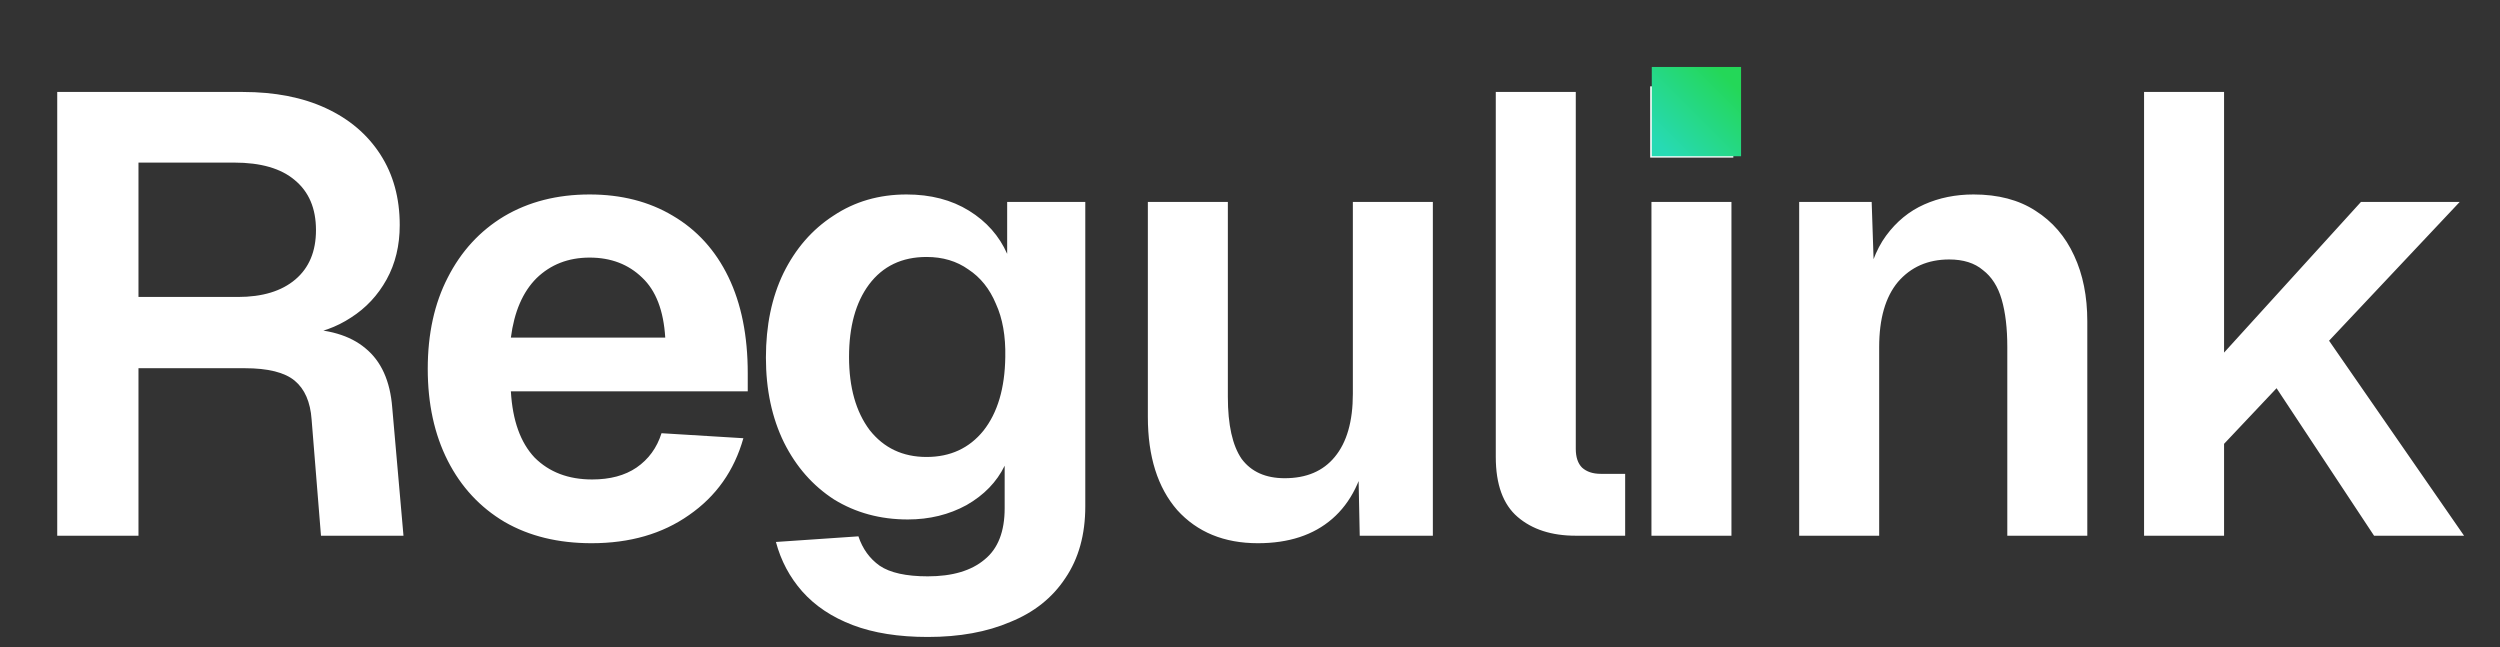 <svg width="112" height="29" viewBox="0 0 112 29" fill="none" xmlns="http://www.w3.org/2000/svg">
<rect x="0" y="0" width="112" height="29" fill="#333333" stroke="none"/>
<path d="M2.564 24V4.12H10.88C12.318 4.12 13.559 4.363 14.604 4.848C15.65 5.333 16.462 6.024 17.04 6.92C17.619 7.816 17.908 8.871 17.908 10.084C17.908 10.999 17.712 11.811 17.32 12.52C16.928 13.229 16.396 13.799 15.724 14.228C15.071 14.657 14.343 14.919 13.54 15.012L13.4 14.732C14.688 14.732 15.678 15.021 16.368 15.6C17.078 16.179 17.479 17.065 17.572 18.26L18.076 24H14.38L13.96 18.792C13.904 18.008 13.652 17.429 13.204 17.056C12.756 16.683 12.01 16.496 10.964 16.496H6.204V24H2.564ZM6.204 13.304H10.656C11.758 13.304 12.616 13.043 13.232 12.52C13.848 11.997 14.156 11.26 14.156 10.308C14.156 9.337 13.839 8.591 13.204 8.068C12.588 7.545 11.683 7.284 10.488 7.284H6.204V13.304ZM26.5 24.336C25.006 24.336 23.709 24.019 22.608 23.384C21.506 22.731 20.657 21.816 20.059 20.64C19.462 19.464 19.163 18.092 19.163 16.524C19.163 14.956 19.462 13.593 20.059 12.436C20.657 11.26 21.497 10.345 22.579 9.692C23.681 9.039 24.959 8.712 26.416 8.712C27.834 8.712 29.076 9.029 30.14 9.664C31.222 10.299 32.053 11.213 32.632 12.408C33.21 13.603 33.499 15.04 33.499 16.72V17.532H22.887C22.962 18.839 23.317 19.828 23.951 20.5C24.605 21.153 25.463 21.48 26.527 21.48C27.33 21.48 27.993 21.303 28.515 20.948C29.057 20.575 29.43 20.061 29.636 19.408L33.303 19.632C32.893 21.088 32.081 22.236 30.867 23.076C29.673 23.916 28.217 24.336 26.5 24.336ZM22.887 15.124H29.803C29.729 13.911 29.384 13.015 28.767 12.436C28.151 11.839 27.367 11.54 26.416 11.54C25.463 11.54 24.67 11.848 24.035 12.464C23.419 13.08 23.037 13.967 22.887 15.124ZM41.565 28.536C40.258 28.536 39.138 28.359 38.205 28.004C37.272 27.649 36.516 27.145 35.937 26.492C35.377 25.857 34.985 25.12 34.761 24.28L38.457 24.028C38.644 24.588 38.961 25.027 39.409 25.344C39.876 25.661 40.594 25.82 41.565 25.82C42.666 25.82 43.516 25.568 44.113 25.064C44.71 24.579 45.009 23.813 45.009 22.768V20.864C44.654 21.592 44.085 22.18 43.301 22.628C42.517 23.057 41.64 23.272 40.669 23.272C39.437 23.272 38.336 22.973 37.365 22.376C36.413 21.76 35.666 20.911 35.125 19.828C34.584 18.727 34.313 17.457 34.313 16.02C34.313 14.583 34.574 13.323 35.097 12.24C35.638 11.139 36.385 10.28 37.337 9.664C38.289 9.029 39.381 8.712 40.613 8.712C41.696 8.712 42.629 8.955 43.413 9.44C44.197 9.925 44.766 10.569 45.121 11.372V9.048H48.621V22.684C48.621 23.953 48.322 25.027 47.725 25.904C47.146 26.781 46.325 27.435 45.261 27.864C44.216 28.312 42.984 28.536 41.565 28.536ZM41.509 20.472C42.573 20.472 43.422 20.08 44.057 19.296C44.692 18.493 45.018 17.392 45.037 15.992C45.056 15.059 44.916 14.265 44.617 13.612C44.337 12.94 43.926 12.427 43.385 12.072C42.862 11.699 42.237 11.512 41.509 11.512C40.408 11.512 39.549 11.923 38.933 12.744C38.336 13.547 38.037 14.629 38.037 15.992C38.037 17.355 38.345 18.447 38.961 19.268C39.596 20.071 40.445 20.472 41.509 20.472ZM56.352 24.336C54.84 24.336 53.636 23.841 52.74 22.852C51.863 21.844 51.424 20.453 51.424 18.68V9.048H55.008V17.784C55.008 19.035 55.214 19.959 55.624 20.556C56.054 21.135 56.698 21.424 57.556 21.424C58.527 21.424 59.274 21.107 59.796 20.472C60.338 19.819 60.608 18.876 60.608 17.644V9.048H64.192V24H60.916L60.832 19.884L61.28 20.024C61.056 21.443 60.524 22.516 59.684 23.244C58.844 23.972 57.734 24.336 56.352 24.336ZM70.595 24C69.513 24 68.645 23.72 67.991 23.16C67.338 22.6 67.011 21.704 67.011 20.472V4.12H70.595V20.108C70.595 20.481 70.689 20.761 70.875 20.948C71.081 21.135 71.361 21.228 71.715 21.228H72.807V24H70.595ZM73.985 24V9.048H77.569V24H73.985ZM73.929 7.06V3.868H77.653V7.06H73.929ZM80.603 24V9.048H83.851L83.991 13.248L83.571 13.08C83.721 12.035 84.029 11.195 84.495 10.56C84.962 9.925 85.531 9.459 86.203 9.16C86.875 8.861 87.613 8.712 88.415 8.712C89.517 8.712 90.441 8.955 91.187 9.44C91.953 9.925 92.531 10.597 92.923 11.456C93.315 12.296 93.511 13.276 93.511 14.396V24H89.927V15.544C89.927 14.704 89.843 13.995 89.675 13.416C89.507 12.837 89.227 12.399 88.835 12.1C88.462 11.783 87.958 11.624 87.323 11.624C86.371 11.624 85.606 11.96 85.027 12.632C84.467 13.304 84.187 14.275 84.187 15.544V24H80.603ZM96.054 24V4.12H99.638V15.796L105.77 9.048H110.194L104.342 15.264L110.39 24H106.358L101.99 17.392L99.638 19.884V24H96.054Z" fill="white"/>
<path d="M74 3H78V7H74V3Z" fill="url(#paint0_linear_2001_339)"/>
<defs>
<linearGradient id="paint0_linear_2001_339" x1="77.545" y1="3.663" x2="74.515" y2="6.694" gradientUnits="userSpaceOnUse">
<stop stop-color="#24D758"/>
<stop offset="1" stop-color="#27DAB4"/>
</linearGradient>
</defs>
</svg>
